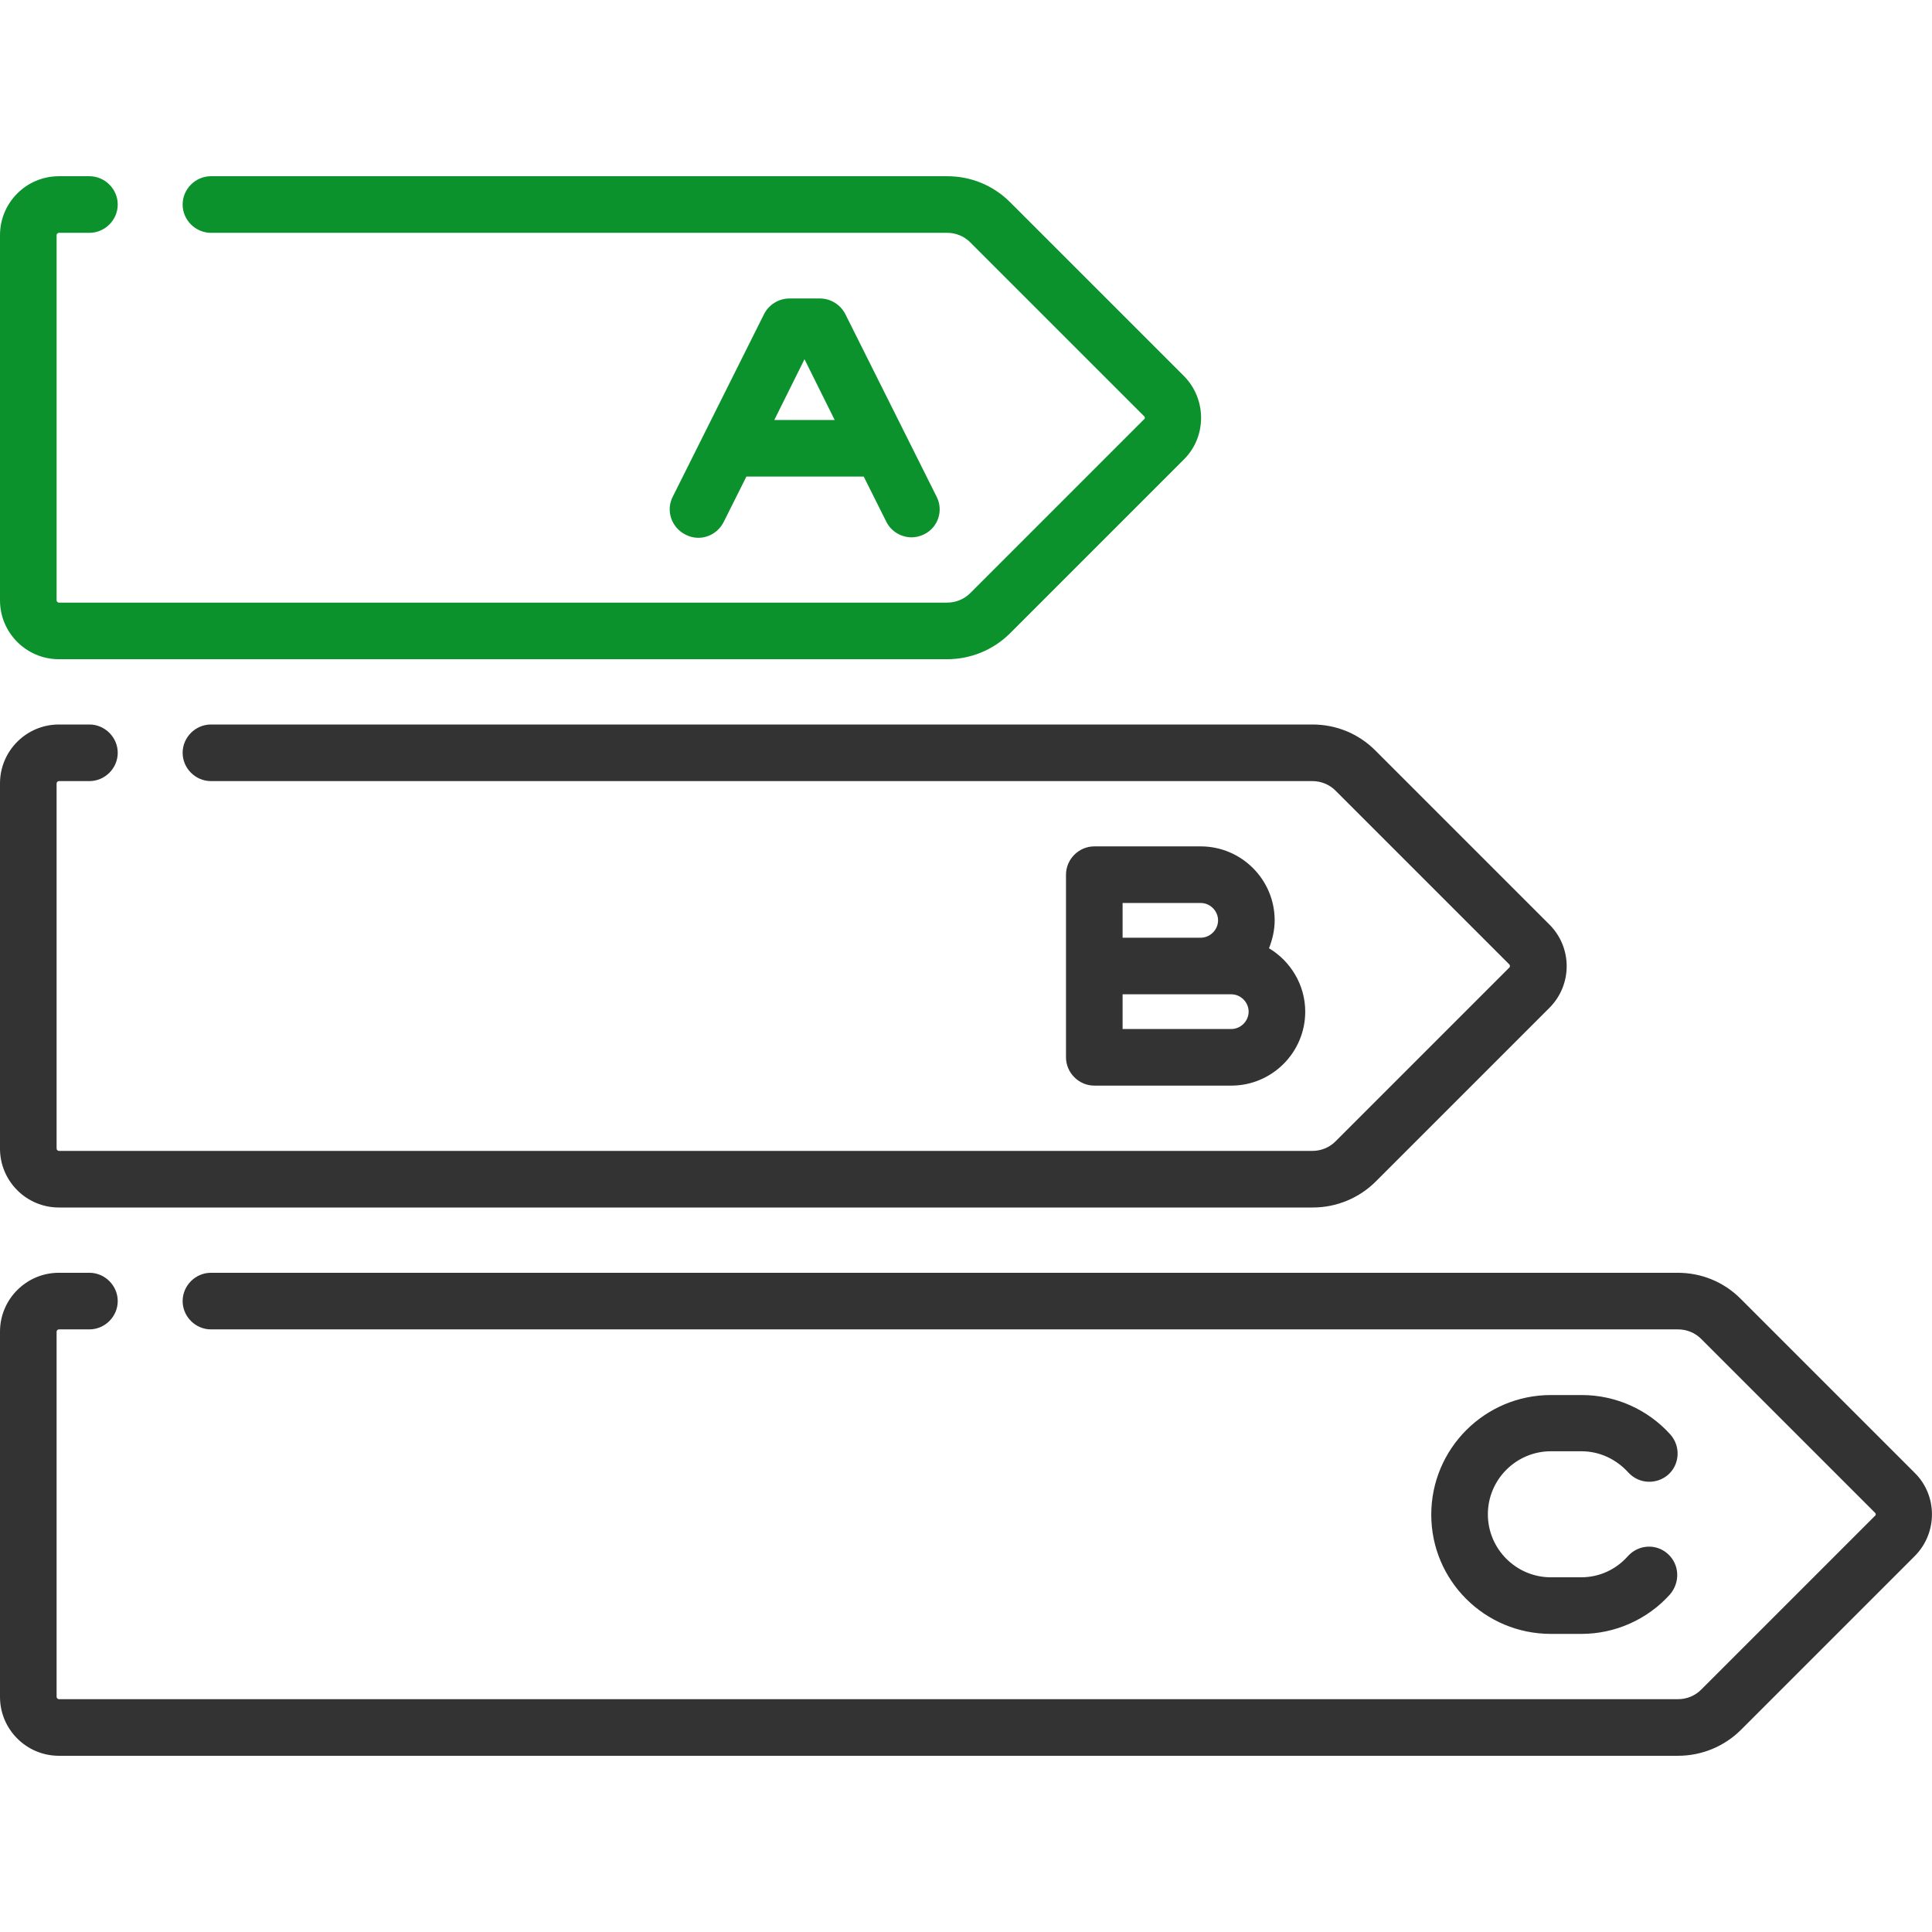 <?xml version="1.0" encoding="utf-8"?>
<!-- Generator: Adobe Illustrator 22.1.0, SVG Export Plug-In . SVG Version: 6.00 Build 0)  -->
<svg version="1.1" id="Capa_1" xmlns="http://www.w3.org/2000/svg" xmlns:xlink="http://www.w3.org/1999/xlink" x="0px" y="0px"
	 viewBox="0 0 512 512" style="enable-background:new 0 0 512 512;" xml:space="preserve">
<style type="text/css">
	.st0{fill:#0C922D;}
	.st1{fill:#333333;}
</style>
<g>
	<g>
		<path class="st0" d="M313.8,99.7l-46.1-46.1c-4.5-4.5-10.4-6.9-16.7-6.9H55.9c-4.1,0-7.5,3.4-7.5,7.5s3.4,7.5,7.5,7.5H251
			c2.3,0,4.5,0.9,6.1,2.5l46.1,46.1c0,0,0.2,0.2,0.2,0.4s-0.1,0.4-0.2,0.4l-46.1,46.1c-1.6,1.6-3.8,2.5-6.1,2.5H15.6
			c-0.3,0-0.6-0.3-0.6-0.6V62.3c0-0.3,0.3-0.6,0.6-0.6h8.1c4.1,0,7.5-3.4,7.5-7.5s-3.4-7.5-7.5-7.5h-8.1C7,46.7,0,53.7,0,62.3v96.8
			c0,8.6,7,15.6,15.6,15.6H251c6.3,0,12.3-2.5,16.7-6.9l46.1-46.1C319.8,115.7,319.8,105.8,313.8,99.7z"/>
	</g>
</g>
<g>
	<g>
		<path class="st1" d="M410.6,245l-46.1-46.1c-4.5-4.5-10.4-6.9-16.7-6.9H55.9c-4.1,0-7.5,3.4-7.5,7.5s3.4,7.5,7.5,7.5h291.9
			c2.3,0,4.5,0.9,6.1,2.5l46.1,46.1c0.2,0.2,0.2,0.6,0,0.8l-46.1,46.1c-1.6,1.6-3.8,2.5-6.1,2.5H15.6c-0.3,0-0.6-0.3-0.6-0.6v-96.8
			c0-0.3,0.3-0.6,0.6-0.6h8.1c4.1,0,7.5-3.4,7.5-7.5s-3.4-7.5-7.5-7.5h-8.1C7,192,0,199,0,207.6v96.8C0,313,7,320,15.6,320h332.3
			c6.3,0,12.3-2.5,16.7-6.9l46.1-46.1C416.7,260.9,416.7,251.1,410.6,245z"/>
	</g>
</g>
<g>
	<g>
		<path class="st1" d="M507.4,390.3l-46.1-46.1c-4.5-4.5-10.4-6.9-16.7-6.9H55.9c-4.1,0-7.5,3.4-7.5,7.5s3.4,7.5,7.5,7.5h388.8
			c2.3,0,4.5,0.9,6.1,2.5l46.1,46.1c0,0,0.2,0.2,0.2,0.4s-0.1,0.4-0.2,0.4l-46.1,46.1c-1.6,1.6-3.8,2.5-6.1,2.5H15.6
			c-0.3,0-0.6-0.3-0.6-0.6v-96.8c0-0.3,0.3-0.6,0.6-0.6h8.1c4.1,0,7.5-3.4,7.5-7.5s-3.4-7.5-7.5-7.5h-8.1c-8.6,0-15.6,7-15.6,15.6
			v96.8c0,8.6,7,15.6,15.6,15.6h429.1c6.3,0,12.3-2.5,16.7-6.9l46.1-46.1C513.5,406.2,513.5,396.3,507.4,390.3z"/>
	</g>
</g>
<g>
	<g>
		<path class="st0" d="M248.2,131.6L224,83.2c-1.3-2.5-3.9-4.1-6.7-4.1h-8.1c-2.8,0-5.4,1.6-6.7,4.1l-24.2,48.4
			c-1.9,3.7-0.4,8.2,3.4,10.1c3.7,1.9,8.2,0.4,10.1-3.4l6-12h31.1l6,12c1.3,2.6,4,4.1,6.7,4.1c1.1,0,2.3-0.3,3.3-0.8
			C248.6,139.8,250.1,135.3,248.2,131.6z M205.2,111.3l8-16.1l8,16.1H205.2z"/>
	</g>
</g>
<g>
	<g>
		<path class="st1" d="M336.3,251.3c0.9-2.3,1.5-4.8,1.5-7.4c0-10.8-8.8-19.6-19.6-19.6H290c-4.1,0-7.5,3.4-7.5,7.5V256v24.2
			c0,4.1,3.4,7.5,7.5,7.5h36.3c10.8,0,19.6-8.8,19.6-19.6C345.9,261,342,254.7,336.3,251.3z M297.5,239.3h20.7
			c2.5,0,4.6,2.1,4.6,4.6s-2.1,4.6-4.6,4.6h-20.7V239.3z M326.3,272.7h-28.8v-9.2h28.8c2.5,0,4.6,2.1,4.6,4.6
			C330.9,270.6,328.8,272.7,326.3,272.7z"/>
	</g>
</g>
<g>
	<g>
		<path class="st1" d="M442,411.8c-3.1-2.8-7.8-2.5-10.6,0.6c-3.2,3.6-7.6,5.6-12.4,5.6H411c-9.2,0-16.7-7.5-16.7-16.7
			s7.5-16.7,16.7-16.7h8.1c4.7,0,9.1,2,12.4,5.6c2.8,3.1,7.5,3.3,10.6,0.6c3.1-2.8,3.3-7.5,0.6-10.6c-6-6.7-14.6-10.5-23.5-10.5H411
			c-17.5,0-31.7,14.2-31.7,31.7S393.5,433,411,433h8.1c8.9,0,17.5-3.8,23.5-10.5C445.3,419.3,445.1,414.6,442,411.8z"/>
	</g>
</g>
</svg>
